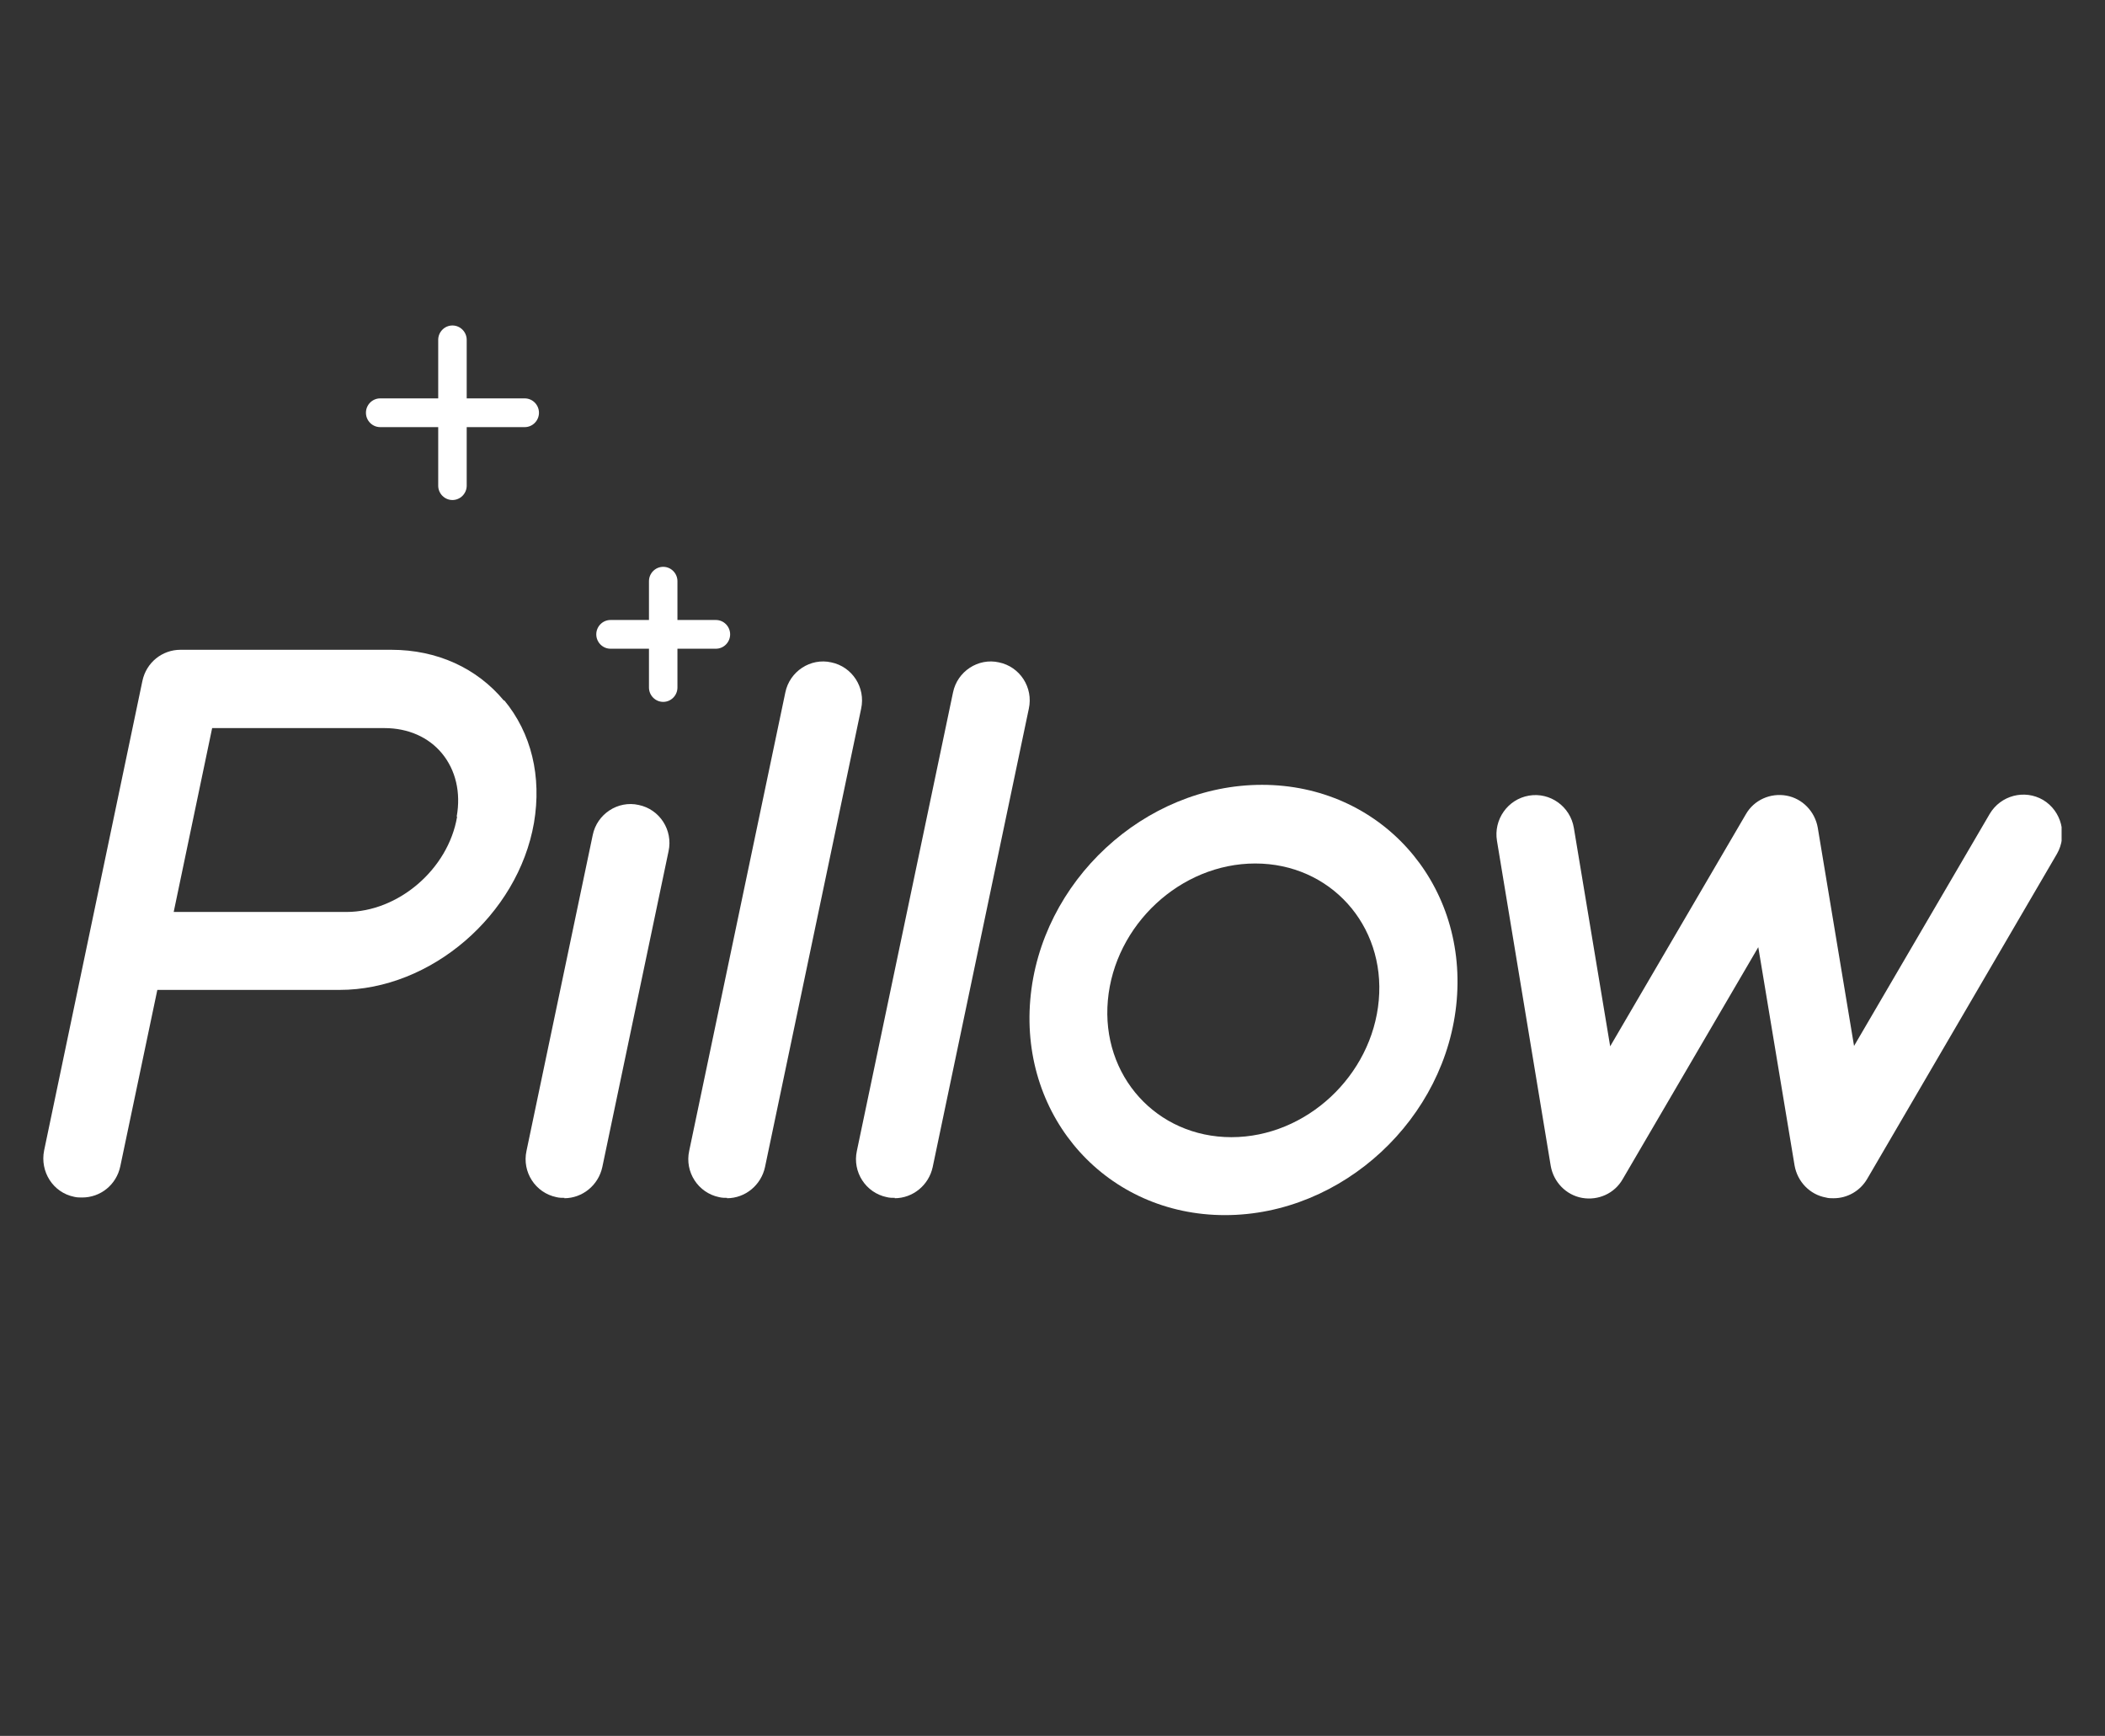 <svg xmlns="http://www.w3.org/2000/svg" fill="none" viewBox="0 0 97 80" height="80" width="97">
<rect x="0" y="0" width="97" height="80" fill="#333333" stroke="none"/>
<g clip-path="url(#clip0_10647_1318)">
<path fill="white" d="M23.228 32.297C21.981 30.791 20.144 29.946 18.028 29.946H8.316C7.479 29.946 6.741 30.526 6.561 31.386L2.033 53.02C1.836 53.997 2.443 54.957 3.411 55.155C3.542 55.188 3.657 55.188 3.788 55.188C4.625 55.188 5.363 54.609 5.544 53.748L7.25 45.621H15.649C19.865 45.621 23.868 42.162 24.606 37.925C24.967 35.789 24.491 33.786 23.228 32.264V32.297ZM21.063 37.643C20.653 40.06 18.356 42.029 15.961 42.029H8.004L9.776 33.555H17.716C18.799 33.555 19.75 33.968 20.374 34.73C20.997 35.491 21.243 36.517 21.046 37.627L21.063 37.643Z"></path>
<path fill="white" d="M56.448 56C51.035 56 47.015 51.547 47.475 46.085C47.934 40.623 52.741 36.17 58.154 36.17C63.568 36.17 67.587 40.623 67.128 46.085C66.669 51.547 61.862 56 56.448 56ZM57.843 39.795C54.398 39.795 51.363 42.625 51.051 46.101C50.739 49.577 53.298 52.408 56.744 52.408C60.189 52.408 63.224 49.577 63.535 46.101C63.847 42.625 61.288 39.795 57.843 39.795Z"></path>
<path fill="white" d="M26.017 55.205C25.902 55.205 25.771 55.205 25.64 55.172C24.672 54.973 24.048 54.013 24.262 53.037L27.313 38.487C27.51 37.511 28.478 36.882 29.429 37.097C30.397 37.295 31.02 38.256 30.807 39.232L27.756 53.782C27.575 54.626 26.837 55.222 26 55.222L26.017 55.205Z"></path>
<path fill="white" d="M33.514 55.205C33.399 55.205 33.268 55.205 33.137 55.172C32.169 54.973 31.545 54.013 31.759 53.037L36.188 31.916C36.385 30.939 37.353 30.31 38.304 30.526C39.272 30.724 39.895 31.684 39.682 32.661L35.253 53.782C35.072 54.626 34.334 55.222 33.498 55.222L33.514 55.205Z"></path>
<path fill="white" d="M41.241 55.205C41.126 55.205 40.995 55.205 40.864 55.172C39.896 54.973 39.272 54.013 39.486 53.037L43.915 31.916C44.112 30.939 45.08 30.31 46.031 30.526C46.999 30.724 47.622 31.684 47.409 32.661L42.98 53.782C42.799 54.626 42.061 55.222 41.224 55.222L41.241 55.205Z"></path>
<path fill="white" d="M84.468 55.222C84.353 55.222 84.255 55.222 84.14 55.189C83.402 55.057 82.828 54.461 82.696 53.716L81.023 43.652L74.773 54.345C74.395 55.007 73.641 55.338 72.903 55.206C72.164 55.073 71.59 54.477 71.459 53.733L68.982 38.753C68.818 37.776 69.474 36.833 70.458 36.667C71.426 36.502 72.361 37.164 72.525 38.157L74.198 48.221L80.449 37.528C80.826 36.866 81.581 36.535 82.319 36.667C83.057 36.8 83.631 37.395 83.763 38.14L85.436 48.204L91.686 37.511C92.195 36.651 93.294 36.369 94.147 36.866C95 37.379 95.279 38.488 94.787 39.349L86.043 54.328C85.715 54.891 85.124 55.222 84.501 55.222H84.468Z"></path>
<path fill="white" d="M32.989 28.573H31.217V26.785C31.217 26.421 30.922 26.123 30.561 26.123C30.2 26.123 29.905 26.421 29.905 26.785V28.573H28.133C27.772 28.573 27.477 28.871 27.477 29.235C27.477 29.599 27.772 29.897 28.133 29.897H29.905V31.685C29.905 32.049 30.2 32.347 30.561 32.347C30.922 32.347 31.217 32.049 31.217 31.685V29.897H32.989C33.35 29.897 33.645 29.599 33.645 29.235C33.645 28.871 33.35 28.573 32.989 28.573Z"></path>
<path fill="white" d="M24.18 18.36H21.506V15.662C21.506 15.298 21.21 15 20.849 15C20.488 15 20.193 15.298 20.193 15.662V18.36H17.519C17.158 18.36 16.863 18.658 16.863 19.022C16.863 19.386 17.158 19.684 17.519 19.684H20.193V22.382C20.193 22.747 20.488 23.044 20.849 23.044C21.21 23.044 21.506 22.747 21.506 22.382V19.684H24.18C24.541 19.684 24.836 19.386 24.836 19.022C24.836 18.658 24.541 18.36 24.18 18.36Z"></path>
</g>
<defs>
<clipPath id="clip0_10647_1318">
<rect transform="translate(2 15)" fill="white" height="41" width="93"></rect>
</clipPath>
</defs>
</svg>

